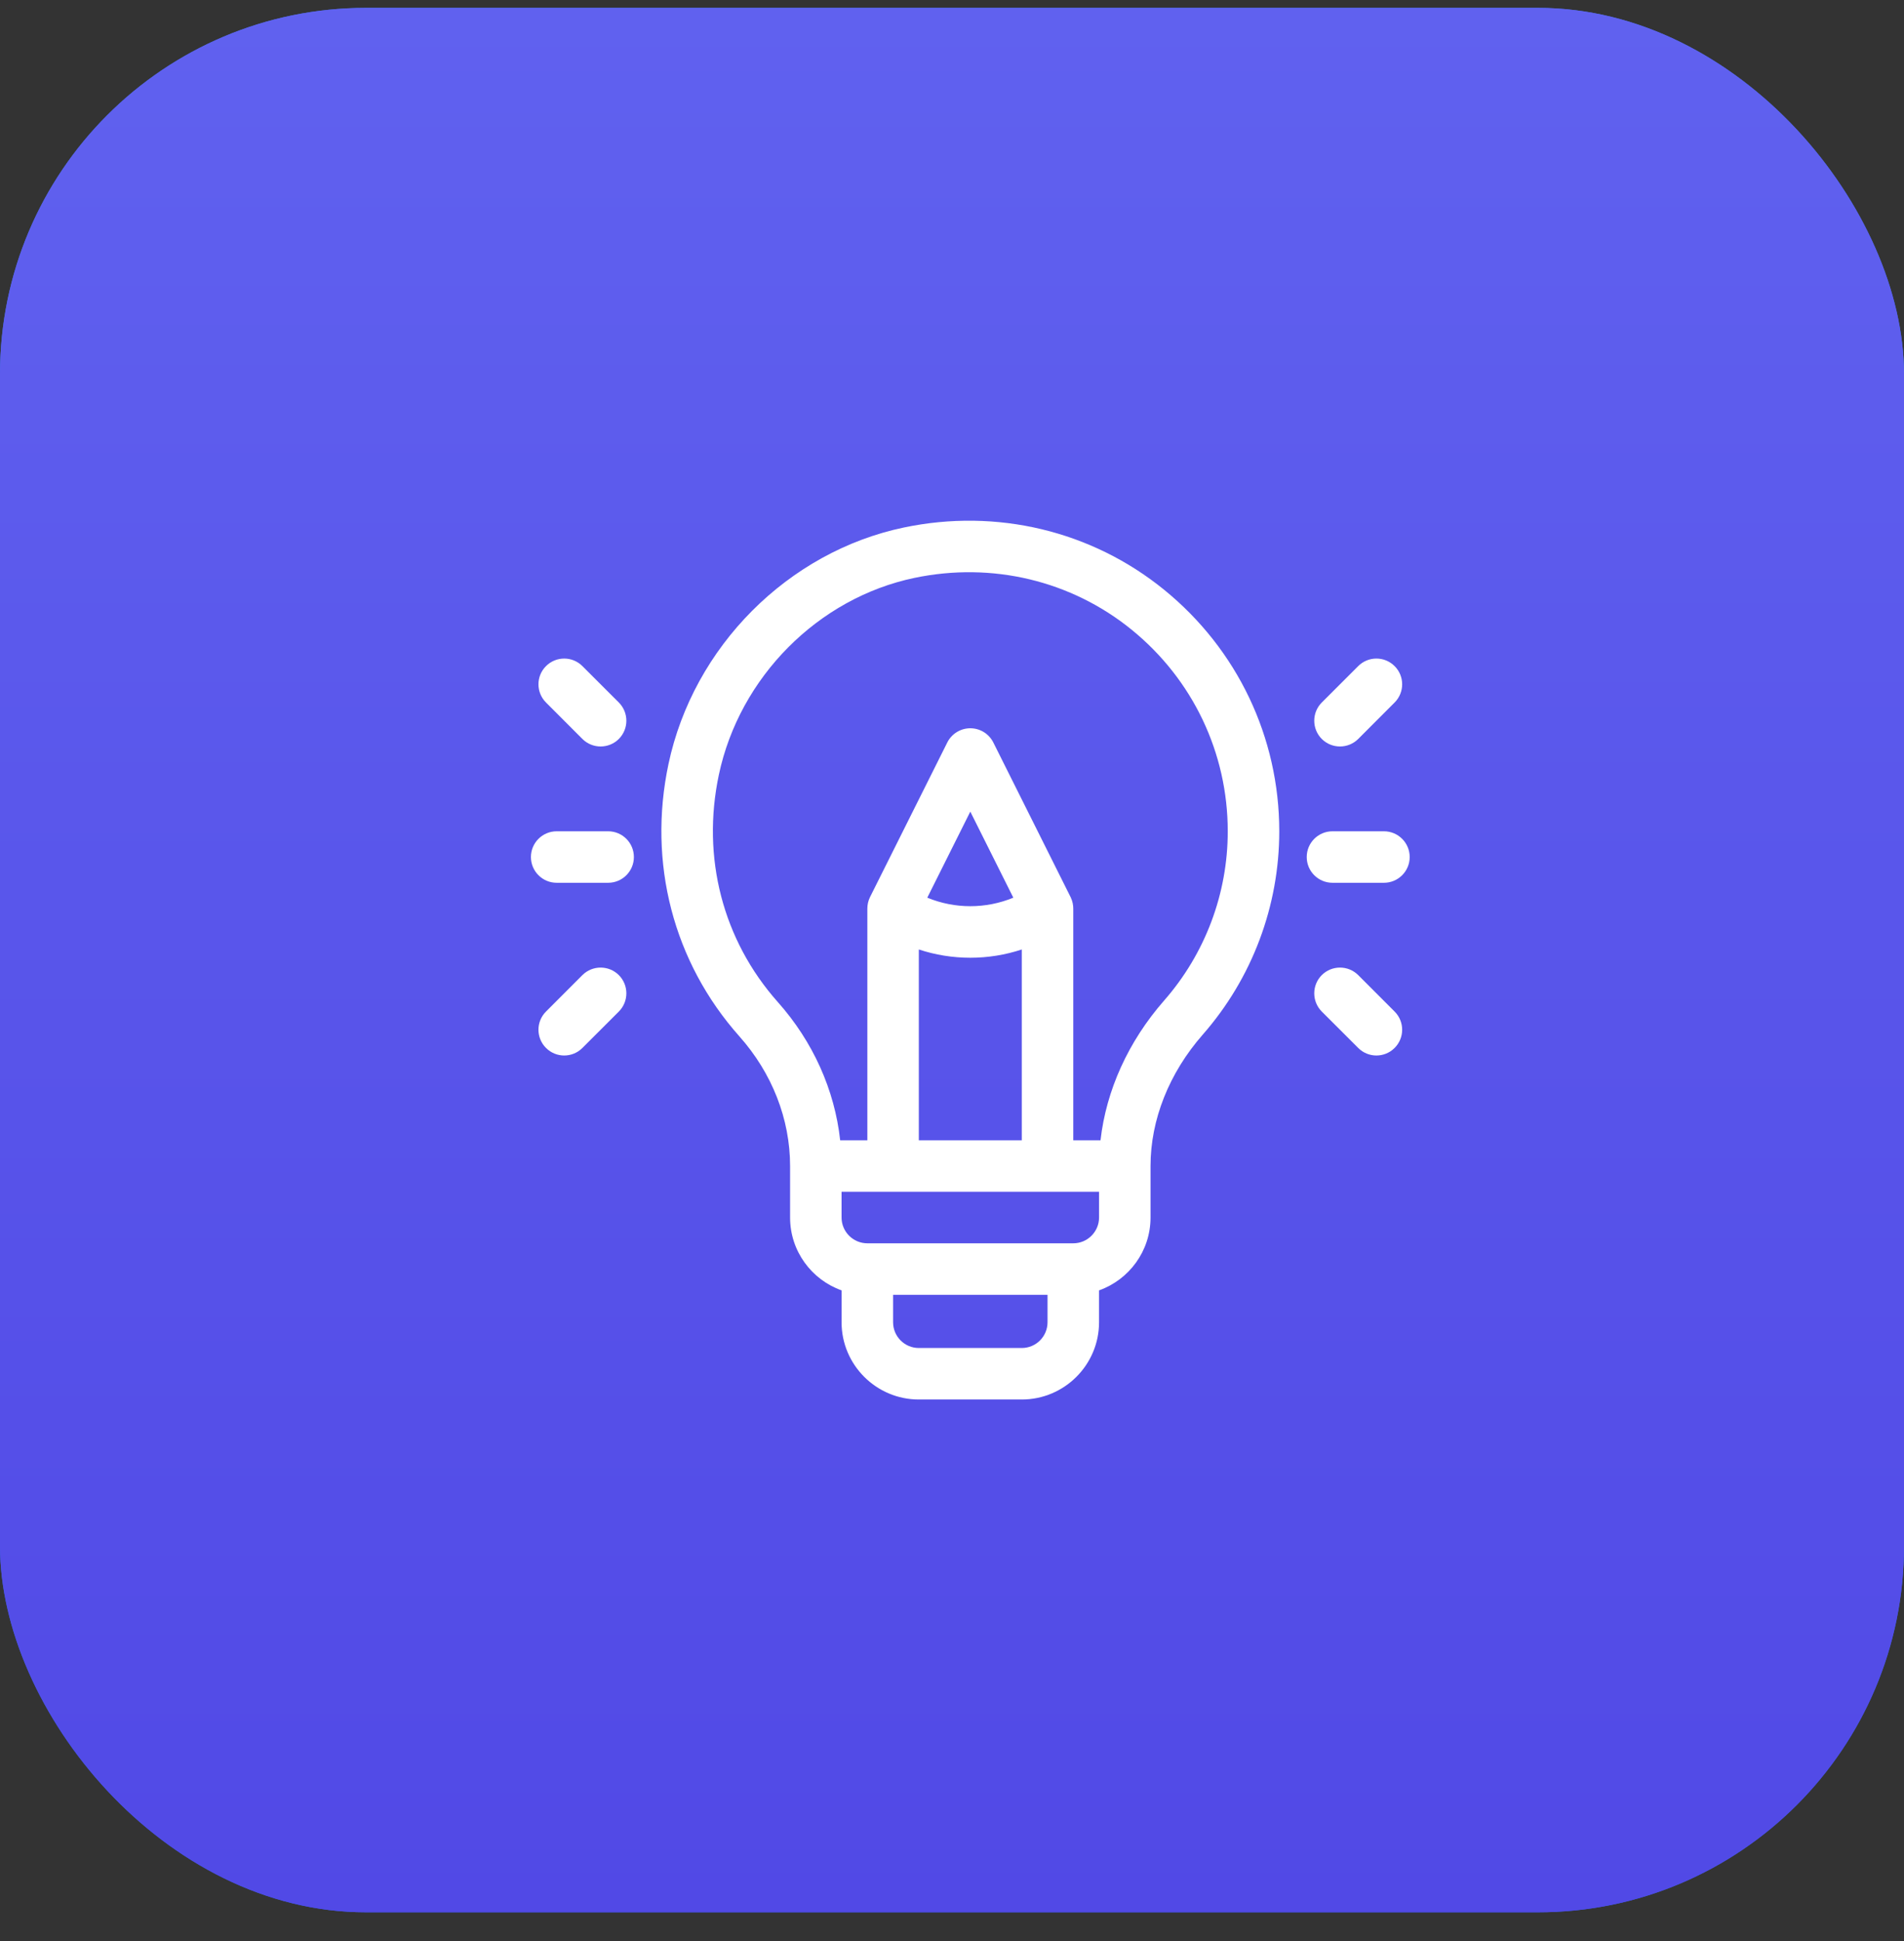 <svg width="52" height="53" viewBox="0 0 52 53" fill="none" xmlns="http://www.w3.org/2000/svg">
<rect x="0" y="0" width="52" height="53" fill="#333333" stroke="none"/>
<rect y="0.215" width="52" height="52" rx="10" fill="url(#paint0_linear_224_1087)"/>
<rect y="0.215" width="52" height="52" rx="10" fill="url(#paint1_linear_224_1087)"/>
<g clip-path="url(#clip0_224_1087)">
<path d="M31.793 16.103C29.812 14.493 27.222 13.873 24.688 14.403C21.52 15.065 18.936 17.66 18.257 20.861C17.685 23.56 18.39 26.27 20.192 28.296C21.086 29.3 21.578 30.557 21.578 31.838V33.245C21.578 34.161 22.166 34.943 22.984 35.233V36.104C22.984 37.267 23.931 38.213 25.094 38.213H27.906C29.069 38.213 30.016 37.267 30.016 36.104V35.233C30.834 34.943 31.422 34.161 31.422 33.245V31.838C31.422 30.574 31.929 29.299 32.849 28.249C34.196 26.713 34.938 24.74 34.938 22.698C34.938 20.131 33.791 17.727 31.793 16.103ZM28.609 36.104C28.609 36.492 28.294 36.807 27.906 36.807H25.094C24.706 36.807 24.391 36.492 24.391 36.104V35.354H28.609V36.104ZM30.016 33.245C30.016 33.632 29.7 33.948 29.312 33.948H23.688C23.3 33.948 22.984 33.632 22.984 33.245V32.541H30.016V33.245ZM26.5 26.151C26.978 26.151 27.453 26.075 27.906 25.925V31.135H25.094V25.925C25.547 26.075 26.022 26.151 26.5 26.151ZM25.325 24.511L26.5 22.161L27.675 24.511C26.922 24.821 26.078 24.821 25.325 24.511ZM31.791 27.322C30.814 28.438 30.211 29.77 30.056 31.135H29.312V24.809C29.312 24.713 29.292 24.608 29.245 24.508C29.242 24.503 29.241 24.498 29.238 24.493L27.129 20.274C27.07 20.157 26.981 20.059 26.87 19.99C26.759 19.922 26.631 19.885 26.5 19.885C26.369 19.885 26.241 19.922 26.13 19.99C26.019 20.059 25.929 20.157 25.871 20.274L23.762 24.493C23.713 24.591 23.688 24.699 23.688 24.809V31.135H22.946C22.795 29.761 22.204 28.441 21.243 27.361C19.741 25.673 19.154 23.41 19.633 21.153C20.198 18.488 22.345 16.329 24.975 15.779C27.093 15.337 29.255 15.852 30.906 17.194C32.575 18.55 33.531 20.556 33.531 22.698C33.532 24.399 32.913 26.043 31.791 27.322ZM16.609 22.698H15.203C14.815 22.698 14.5 23.013 14.5 23.401C14.5 23.789 14.815 24.104 15.203 24.104H16.609C16.998 24.104 17.312 23.789 17.312 23.401C17.312 23.013 16.998 22.698 16.609 22.698ZM16.901 19.182L15.906 18.188C15.632 17.913 15.187 17.913 14.912 18.188C14.637 18.462 14.637 18.907 14.912 19.182L15.906 20.177C16.181 20.451 16.626 20.451 16.901 20.177C17.175 19.902 17.175 19.457 16.901 19.182ZM16.901 26.625C16.626 26.351 16.181 26.351 15.906 26.625L14.912 27.62C14.637 27.894 14.637 28.339 14.912 28.614C15.186 28.889 15.632 28.889 15.906 28.614L16.901 27.62C17.175 27.345 17.175 26.9 16.901 26.625ZM37.797 22.698H36.391C36.002 22.698 35.688 23.013 35.688 23.401C35.688 23.789 36.002 24.104 36.391 24.104H37.797C38.185 24.104 38.5 23.789 38.5 23.401C38.5 23.013 38.185 22.698 37.797 22.698ZM38.088 18.188C37.814 17.913 37.368 17.913 37.094 18.188L36.099 19.182C35.825 19.457 35.825 19.902 36.099 20.177C36.374 20.451 36.819 20.451 37.094 20.177L38.088 19.182C38.363 18.907 38.363 18.462 38.088 18.188ZM38.088 27.62L37.094 26.625C36.819 26.351 36.374 26.351 36.099 26.625C35.825 26.9 35.825 27.345 36.099 27.62L37.094 28.614C37.368 28.889 37.813 28.889 38.088 28.614C38.363 28.339 38.363 27.894 38.088 27.62Z" fill="white"/>
</g>
<defs>
<linearGradient id="paint0_linear_224_1087" x1="26" y1="0.215" x2="26" y2="52.215" gradientUnits="userSpaceOnUse">
<stop stop-color="#3579F3"/>
<stop offset="1" stop-color="#2766ED"/>
</linearGradient>
<linearGradient id="paint1_linear_224_1087" x1="26" y1="0.215" x2="26" y2="52.215" gradientUnits="userSpaceOnUse">
<stop stop-color="#6061EF"/>
<stop offset="1" stop-color="#5149E6"/>
</linearGradient>
<clipPath id="clip0_224_1087">
<rect width="24" height="24" fill="white" transform="translate(14.5 14.215)"/>
</clipPath>
</defs>
</svg>
